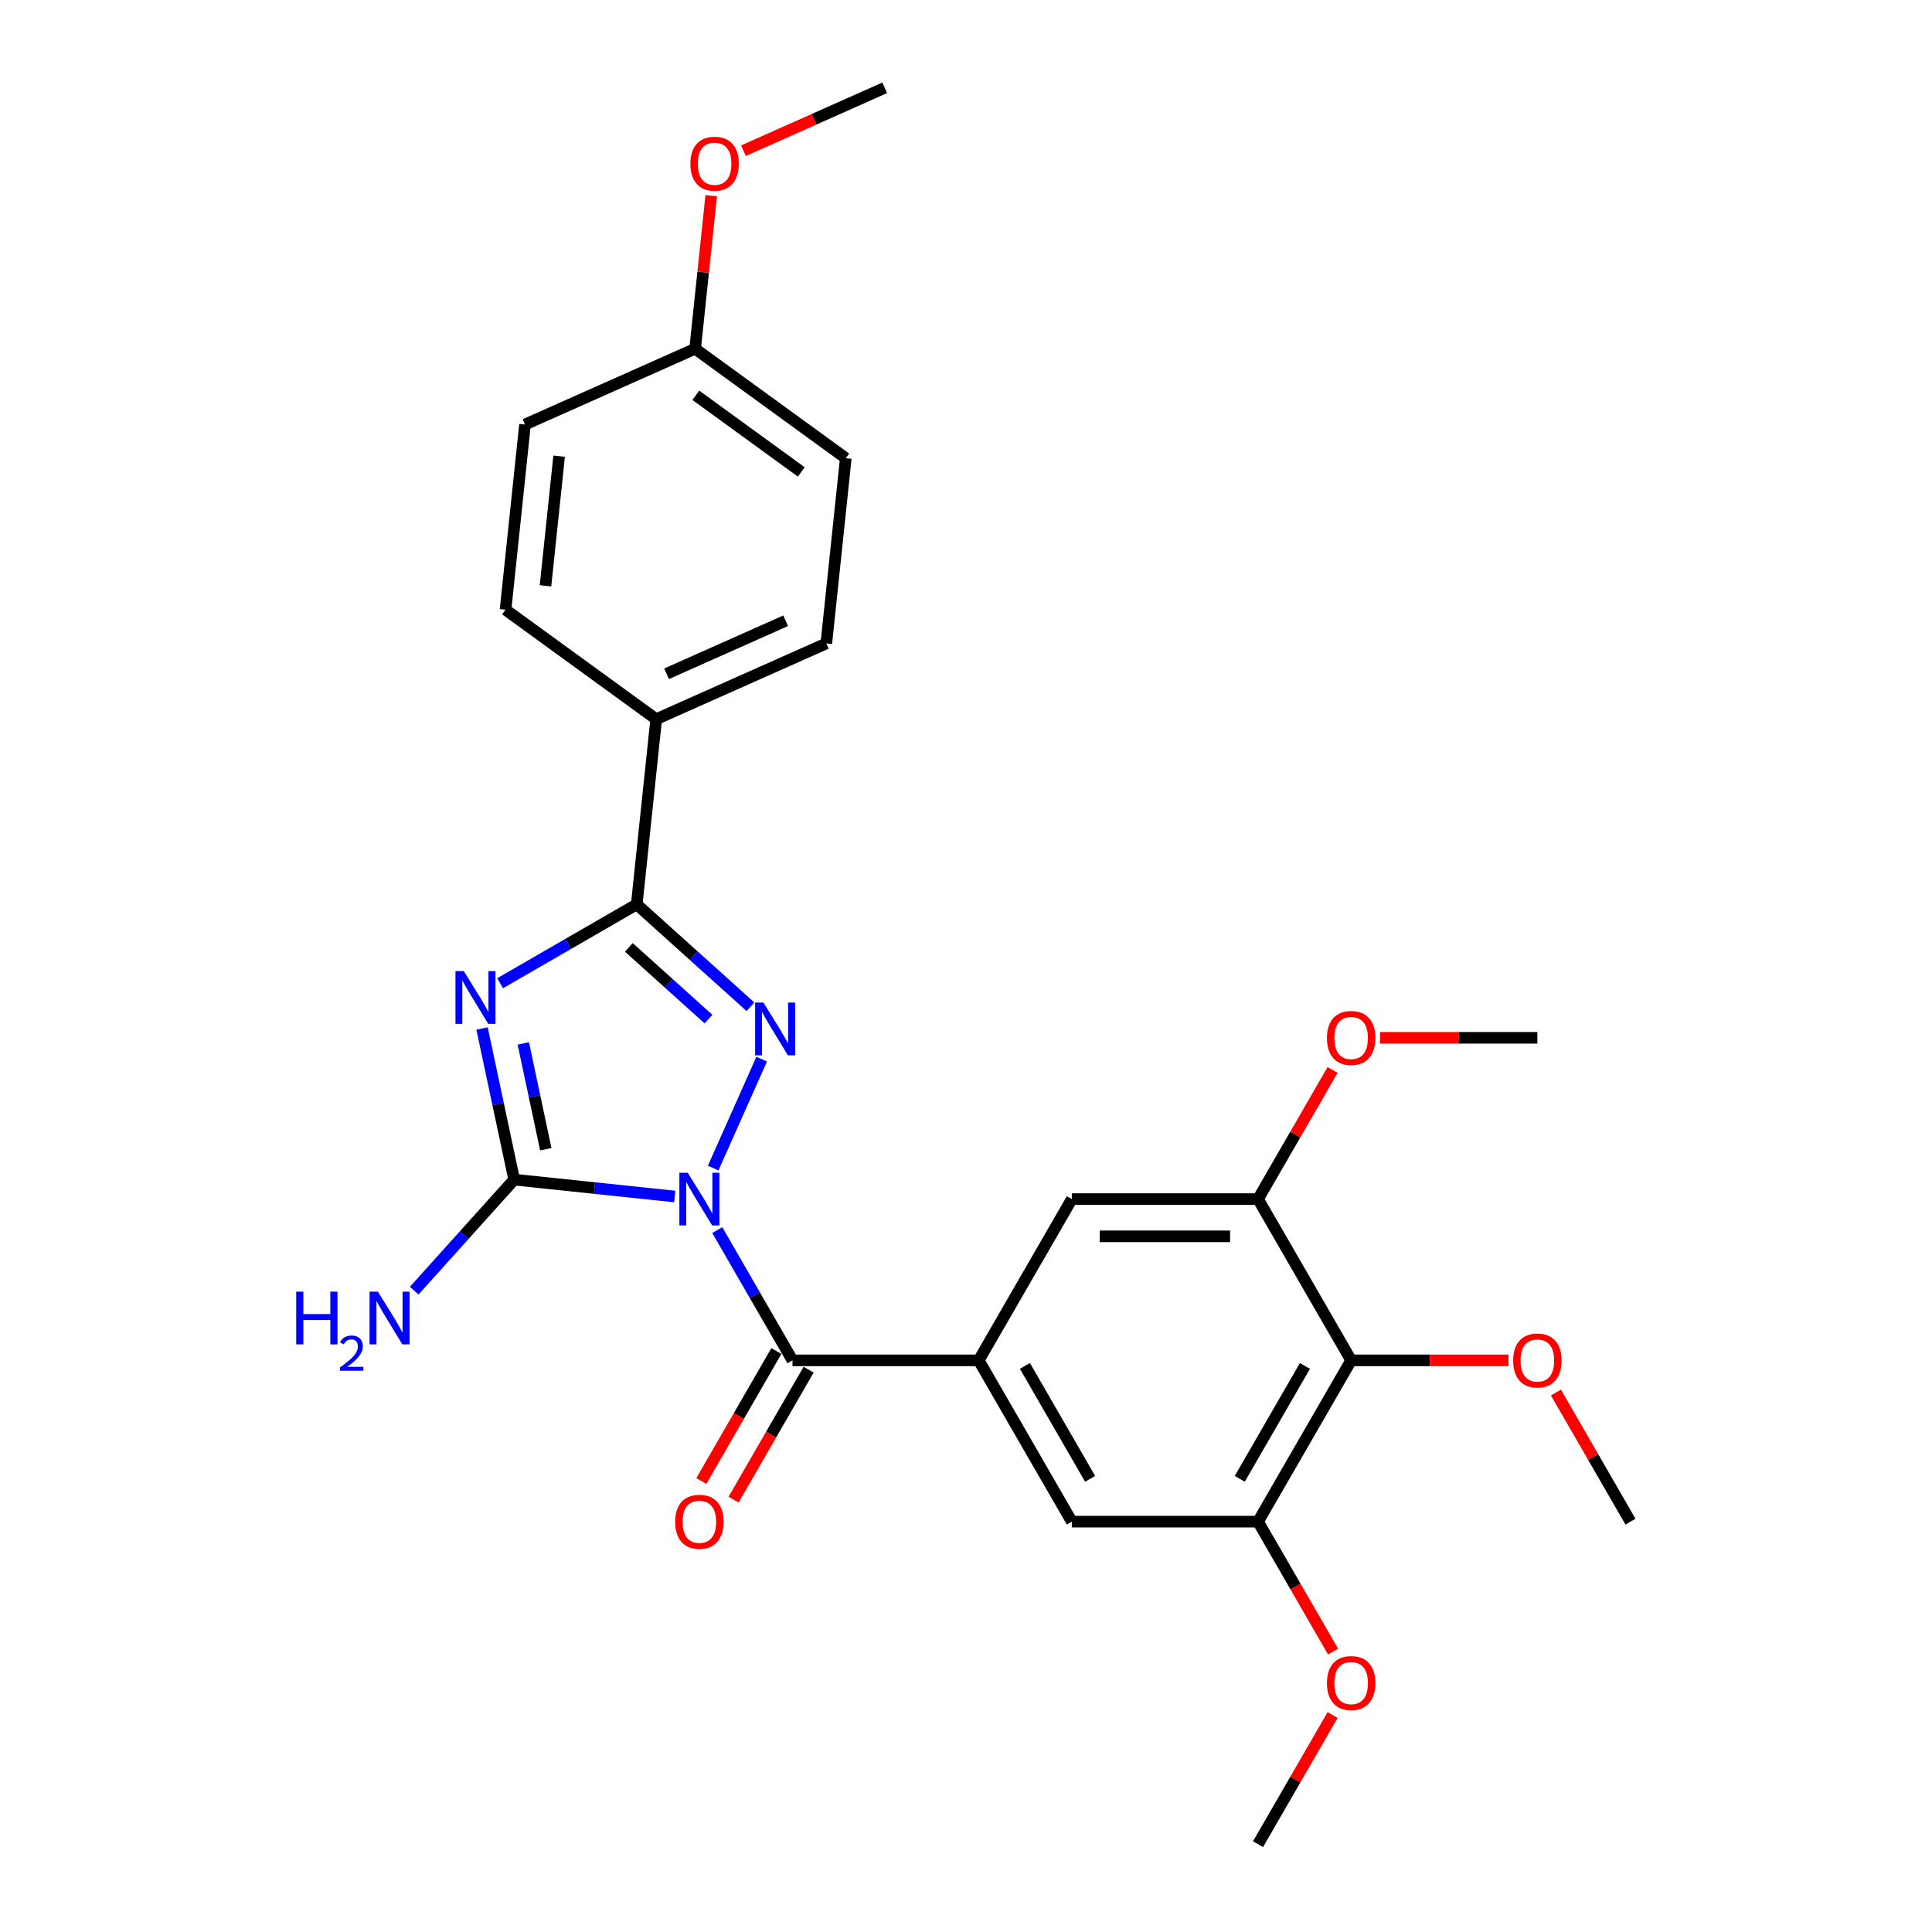 <?xml version='1.0' encoding='iso-8859-1'?>
<svg version='1.1' baseProfile='full'
              xmlns='http://www.w3.org/2000/svg'
                      xmlns:rdkit='http://www.rdkit.org/xml'
                      xmlns:xlink='http://www.w3.org/1999/xlink'
                  xml:space='preserve'
width='1000px' height='1000px' viewBox='0 0 1000 1000'>
<!-- END OF HEADER -->
<rect style='opacity:1.0;fill:#FFFFFF;stroke:none' width='1000' height='1000' x='0' y='0'> </rect>
<path class='bond-1' d='M 369.146,604.59 L 394.247,548.213' style='fill:none;fill-rule:evenodd;stroke:#0000FF;stroke-width:6px;stroke-linecap:butt;stroke-linejoin:miter;stroke-opacity:1' />
<path class='bond-2' d='M 349.234,619.307 L 307.685,614.94' style='fill:none;fill-rule:evenodd;stroke:#0000FF;stroke-width:6px;stroke-linecap:butt;stroke-linejoin:miter;stroke-opacity:1' />
<path class='bond-2' d='M 307.685,614.94 L 266.136,610.573' style='fill:none;fill-rule:evenodd;stroke:#000000;stroke-width:6px;stroke-linecap:butt;stroke-linejoin:miter;stroke-opacity:1' />
<path class='bond-4' d='M 371.267,636.707 L 390.729,670.415' style='fill:none;fill-rule:evenodd;stroke:#0000FF;stroke-width:6px;stroke-linecap:butt;stroke-linejoin:miter;stroke-opacity:1' />
<path class='bond-4' d='M 390.729,670.415 L 410.19,704.123' style='fill:none;fill-rule:evenodd;stroke:#000000;stroke-width:6px;stroke-linecap:butt;stroke-linejoin:miter;stroke-opacity:1' />
<path class='bond-0' d='M 249.51,532.35 L 257.823,571.462' style='fill:none;fill-rule:evenodd;stroke:#0000FF;stroke-width:6px;stroke-linecap:butt;stroke-linejoin:miter;stroke-opacity:1' />
<path class='bond-0' d='M 257.823,571.462 L 266.136,610.573' style='fill:none;fill-rule:evenodd;stroke:#000000;stroke-width:6px;stroke-linecap:butt;stroke-linejoin:miter;stroke-opacity:1' />
<path class='bond-0' d='M 270.86,540.075 L 276.679,567.454' style='fill:none;fill-rule:evenodd;stroke:#0000FF;stroke-width:6px;stroke-linecap:butt;stroke-linejoin:miter;stroke-opacity:1' />
<path class='bond-0' d='M 276.679,567.454 L 282.499,594.832' style='fill:none;fill-rule:evenodd;stroke:#000000;stroke-width:6px;stroke-linecap:butt;stroke-linejoin:miter;stroke-opacity:1' />
<path class='bond-27' d='M 258.858,508.924 L 294.214,488.511' style='fill:none;fill-rule:evenodd;stroke:#0000FF;stroke-width:6px;stroke-linecap:butt;stroke-linejoin:miter;stroke-opacity:1' />
<path class='bond-27' d='M 294.214,488.511 L 329.57,468.098' style='fill:none;fill-rule:evenodd;stroke:#000000;stroke-width:6px;stroke-linecap:butt;stroke-linejoin:miter;stroke-opacity:1' />
<path class='bond-3' d='M 388.439,521.103 L 359.005,494.601' style='fill:none;fill-rule:evenodd;stroke:#0000FF;stroke-width:6px;stroke-linecap:butt;stroke-linejoin:miter;stroke-opacity:1' />
<path class='bond-3' d='M 359.005,494.601 L 329.57,468.098' style='fill:none;fill-rule:evenodd;stroke:#000000;stroke-width:6px;stroke-linecap:butt;stroke-linejoin:miter;stroke-opacity:1' />
<path class='bond-3' d='M 366.709,527.478 L 346.105,508.927' style='fill:none;fill-rule:evenodd;stroke:#0000FF;stroke-width:6px;stroke-linecap:butt;stroke-linejoin:miter;stroke-opacity:1' />
<path class='bond-3' d='M 346.105,508.927 L 325.502,490.375' style='fill:none;fill-rule:evenodd;stroke:#000000;stroke-width:6px;stroke-linecap:butt;stroke-linejoin:miter;stroke-opacity:1' />
<path class='bond-13' d='M 266.136,610.573 L 240.269,639.302' style='fill:none;fill-rule:evenodd;stroke:#000000;stroke-width:6px;stroke-linecap:butt;stroke-linejoin:miter;stroke-opacity:1' />
<path class='bond-13' d='M 240.269,639.302 L 214.402,668.03' style='fill:none;fill-rule:evenodd;stroke:#0000FF;stroke-width:6px;stroke-linecap:butt;stroke-linejoin:miter;stroke-opacity:1' />
<path class='bond-11' d='M 329.57,468.098 L 339.646,372.238' style='fill:none;fill-rule:evenodd;stroke:#000000;stroke-width:6px;stroke-linecap:butt;stroke-linejoin:miter;stroke-opacity:1' />
<path class='bond-5' d='M 410.19,704.123 L 506.578,704.123' style='fill:none;fill-rule:evenodd;stroke:#000000;stroke-width:6px;stroke-linecap:butt;stroke-linejoin:miter;stroke-opacity:1' />
<path class='bond-12' d='M 401.843,699.303 L 382.426,732.934' style='fill:none;fill-rule:evenodd;stroke:#000000;stroke-width:6px;stroke-linecap:butt;stroke-linejoin:miter;stroke-opacity:1' />
<path class='bond-12' d='M 382.426,732.934 L 363.009,766.565' style='fill:none;fill-rule:evenodd;stroke:#FF0000;stroke-width:6px;stroke-linecap:butt;stroke-linejoin:miter;stroke-opacity:1' />
<path class='bond-12' d='M 418.537,708.942 L 399.121,742.573' style='fill:none;fill-rule:evenodd;stroke:#000000;stroke-width:6px;stroke-linecap:butt;stroke-linejoin:miter;stroke-opacity:1' />
<path class='bond-12' d='M 399.121,742.573 L 379.704,776.204' style='fill:none;fill-rule:evenodd;stroke:#FF0000;stroke-width:6px;stroke-linecap:butt;stroke-linejoin:miter;stroke-opacity:1' />
<path class='bond-9' d='M 506.578,704.123 L 554.772,620.648' style='fill:none;fill-rule:evenodd;stroke:#000000;stroke-width:6px;stroke-linecap:butt;stroke-linejoin:miter;stroke-opacity:1' />
<path class='bond-10' d='M 506.578,704.123 L 554.772,787.597' style='fill:none;fill-rule:evenodd;stroke:#000000;stroke-width:6px;stroke-linecap:butt;stroke-linejoin:miter;stroke-opacity:1' />
<path class='bond-10' d='M 530.502,707.005 L 564.237,765.437' style='fill:none;fill-rule:evenodd;stroke:#000000;stroke-width:6px;stroke-linecap:butt;stroke-linejoin:miter;stroke-opacity:1' />
<path class='bond-6' d='M 699.353,704.123 L 651.159,787.597' style='fill:none;fill-rule:evenodd;stroke:#000000;stroke-width:6px;stroke-linecap:butt;stroke-linejoin:miter;stroke-opacity:1' />
<path class='bond-6' d='M 675.429,707.005 L 641.694,765.437' style='fill:none;fill-rule:evenodd;stroke:#000000;stroke-width:6px;stroke-linecap:butt;stroke-linejoin:miter;stroke-opacity:1' />
<path class='bond-16' d='M 699.353,704.123 L 740.077,704.123' style='fill:none;fill-rule:evenodd;stroke:#000000;stroke-width:6px;stroke-linecap:butt;stroke-linejoin:miter;stroke-opacity:1' />
<path class='bond-16' d='M 740.077,704.123 L 780.801,704.123' style='fill:none;fill-rule:evenodd;stroke:#FF0000;stroke-width:6px;stroke-linecap:butt;stroke-linejoin:miter;stroke-opacity:1' />
<path class='bond-28' d='M 699.353,704.123 L 651.159,620.648' style='fill:none;fill-rule:evenodd;stroke:#000000;stroke-width:6px;stroke-linecap:butt;stroke-linejoin:miter;stroke-opacity:1' />
<path class='bond-7' d='M 651.159,620.648 L 554.772,620.648' style='fill:none;fill-rule:evenodd;stroke:#000000;stroke-width:6px;stroke-linecap:butt;stroke-linejoin:miter;stroke-opacity:1' />
<path class='bond-7' d='M 636.701,639.926 L 569.23,639.926' style='fill:none;fill-rule:evenodd;stroke:#000000;stroke-width:6px;stroke-linecap:butt;stroke-linejoin:miter;stroke-opacity:1' />
<path class='bond-17' d='M 651.159,620.648 L 670.454,587.23' style='fill:none;fill-rule:evenodd;stroke:#000000;stroke-width:6px;stroke-linecap:butt;stroke-linejoin:miter;stroke-opacity:1' />
<path class='bond-17' d='M 670.454,587.23 L 689.748,553.811' style='fill:none;fill-rule:evenodd;stroke:#FF0000;stroke-width:6px;stroke-linecap:butt;stroke-linejoin:miter;stroke-opacity:1' />
<path class='bond-8' d='M 651.159,787.597 L 554.772,787.597' style='fill:none;fill-rule:evenodd;stroke:#000000;stroke-width:6px;stroke-linecap:butt;stroke-linejoin:miter;stroke-opacity:1' />
<path class='bond-18' d='M 651.159,787.597 L 670.576,821.228' style='fill:none;fill-rule:evenodd;stroke:#000000;stroke-width:6px;stroke-linecap:butt;stroke-linejoin:miter;stroke-opacity:1' />
<path class='bond-18' d='M 670.576,821.228 L 689.993,854.859' style='fill:none;fill-rule:evenodd;stroke:#FF0000;stroke-width:6px;stroke-linecap:butt;stroke-linejoin:miter;stroke-opacity:1' />
<path class='bond-14' d='M 339.646,372.238 L 427.7,333.034' style='fill:none;fill-rule:evenodd;stroke:#000000;stroke-width:6px;stroke-linecap:butt;stroke-linejoin:miter;stroke-opacity:1' />
<path class='bond-14' d='M 345.013,348.747 L 406.651,321.303' style='fill:none;fill-rule:evenodd;stroke:#000000;stroke-width:6px;stroke-linecap:butt;stroke-linejoin:miter;stroke-opacity:1' />
<path class='bond-15' d='M 339.646,372.238 L 261.666,315.583' style='fill:none;fill-rule:evenodd;stroke:#000000;stroke-width:6px;stroke-linecap:butt;stroke-linejoin:miter;stroke-opacity:1' />
<path class='bond-21' d='M 427.7,333.034 L 437.776,237.174' style='fill:none;fill-rule:evenodd;stroke:#000000;stroke-width:6px;stroke-linecap:butt;stroke-linejoin:miter;stroke-opacity:1' />
<path class='bond-20' d='M 261.666,315.583 L 271.742,219.723' style='fill:none;fill-rule:evenodd;stroke:#000000;stroke-width:6px;stroke-linecap:butt;stroke-linejoin:miter;stroke-opacity:1' />
<path class='bond-20' d='M 282.35,303.219 L 289.402,236.117' style='fill:none;fill-rule:evenodd;stroke:#000000;stroke-width:6px;stroke-linecap:butt;stroke-linejoin:miter;stroke-opacity:1' />
<path class='bond-23' d='M 805.346,720.759 L 824.64,754.178' style='fill:none;fill-rule:evenodd;stroke:#FF0000;stroke-width:6px;stroke-linecap:butt;stroke-linejoin:miter;stroke-opacity:1' />
<path class='bond-23' d='M 824.64,754.178 L 843.935,787.597' style='fill:none;fill-rule:evenodd;stroke:#000000;stroke-width:6px;stroke-linecap:butt;stroke-linejoin:miter;stroke-opacity:1' />
<path class='bond-24' d='M 714.293,537.174 L 755.017,537.174' style='fill:none;fill-rule:evenodd;stroke:#FF0000;stroke-width:6px;stroke-linecap:butt;stroke-linejoin:miter;stroke-opacity:1' />
<path class='bond-24' d='M 755.017,537.174 L 795.741,537.174' style='fill:none;fill-rule:evenodd;stroke:#000000;stroke-width:6px;stroke-linecap:butt;stroke-linejoin:miter;stroke-opacity:1' />
<path class='bond-25' d='M 689.748,887.708 L 670.454,921.127' style='fill:none;fill-rule:evenodd;stroke:#FF0000;stroke-width:6px;stroke-linecap:butt;stroke-linejoin:miter;stroke-opacity:1' />
<path class='bond-25' d='M 670.454,921.127 L 651.159,954.545' style='fill:none;fill-rule:evenodd;stroke:#000000;stroke-width:6px;stroke-linecap:butt;stroke-linejoin:miter;stroke-opacity:1' />
<path class='bond-19' d='M 359.796,180.519 L 271.742,219.723' style='fill:none;fill-rule:evenodd;stroke:#000000;stroke-width:6px;stroke-linecap:butt;stroke-linejoin:miter;stroke-opacity:1' />
<path class='bond-22' d='M 359.796,180.519 L 363.96,140.907' style='fill:none;fill-rule:evenodd;stroke:#000000;stroke-width:6px;stroke-linecap:butt;stroke-linejoin:miter;stroke-opacity:1' />
<path class='bond-22' d='M 363.96,140.907 L 368.123,101.296' style='fill:none;fill-rule:evenodd;stroke:#FF0000;stroke-width:6px;stroke-linecap:butt;stroke-linejoin:miter;stroke-opacity:1' />
<path class='bond-29' d='M 359.796,180.519 L 437.776,237.174' style='fill:none;fill-rule:evenodd;stroke:#000000;stroke-width:6px;stroke-linecap:butt;stroke-linejoin:miter;stroke-opacity:1' />
<path class='bond-29' d='M 360.162,204.613 L 414.748,244.272' style='fill:none;fill-rule:evenodd;stroke:#000000;stroke-width:6px;stroke-linecap:butt;stroke-linejoin:miter;stroke-opacity:1' />
<path class='bond-26' d='M 384.812,78.007 L 421.369,61.731' style='fill:none;fill-rule:evenodd;stroke:#FF0000;stroke-width:6px;stroke-linecap:butt;stroke-linejoin:miter;stroke-opacity:1' />
<path class='bond-26' d='M 421.369,61.731 L 457.926,45.455' style='fill:none;fill-rule:evenodd;stroke:#000000;stroke-width:6px;stroke-linecap:butt;stroke-linejoin:miter;stroke-opacity:1' />
<path  class='atom-0' d='M 355.962 607
L 364.907 621.458
Q 365.794 622.885, 367.22 625.468
Q 368.647 628.051, 368.724 628.205
L 368.724 607
L 372.348 607
L 372.348 634.297
L 368.608 634.297
L 359.008 618.489
Q 357.89 616.639, 356.695 614.518
Q 355.538 612.398, 355.191 611.742
L 355.191 634.297
L 351.644 634.297
L 351.644 607
L 355.962 607
' fill='#0000FF'/>
<path  class='atom-1' d='M 240.062 502.643
L 249.007 517.101
Q 249.894 518.528, 251.32 521.111
Q 252.747 523.694, 252.824 523.849
L 252.824 502.643
L 256.448 502.643
L 256.448 529.94
L 252.708 529.94
L 243.108 514.133
Q 241.99 512.282, 240.795 510.162
Q 239.638 508.041, 239.291 507.386
L 239.291 529.94
L 235.744 529.94
L 235.744 502.643
L 240.062 502.643
' fill='#0000FF'/>
<path  class='atom-2' d='M 395.167 518.945
L 404.111 533.404
Q 404.998 534.83, 406.425 537.413
Q 407.851 539.996, 407.928 540.151
L 407.928 518.945
L 411.553 518.945
L 411.553 546.242
L 407.813 546.242
L 398.213 530.435
Q 397.094 528.584, 395.899 526.464
Q 394.743 524.343, 394.396 523.688
L 394.396 546.242
L 390.849 546.242
L 390.849 518.945
L 395.167 518.945
' fill='#0000FF'/>
<path  class='atom-13' d='M 349.466 787.674
Q 349.466 781.12, 352.704 777.457
Q 355.943 773.794, 361.996 773.794
Q 368.049 773.794, 371.288 777.457
Q 374.527 781.12, 374.527 787.674
Q 374.527 794.306, 371.249 798.084
Q 367.972 801.824, 361.996 801.824
Q 355.982 801.824, 352.704 798.084
Q 349.466 794.344, 349.466 787.674
M 361.996 798.739
Q 366.16 798.739, 368.396 795.963
Q 370.671 793.149, 370.671 787.674
Q 370.671 782.315, 368.396 779.616
Q 366.16 776.879, 361.996 776.879
Q 357.832 776.879, 355.557 779.578
Q 353.321 782.276, 353.321 787.674
Q 353.321 793.187, 355.557 795.963
Q 357.832 798.739, 361.996 798.739
' fill='#FF0000'/>
<path  class='atom-14' d='M 153.319 668.555
L 157.02 668.555
L 157.02 680.16
L 170.977 680.16
L 170.977 668.555
L 174.678 668.555
L 174.678 695.852
L 170.977 695.852
L 170.977 683.244
L 157.02 683.244
L 157.02 695.852
L 153.319 695.852
L 153.319 668.555
' fill='#0000FF'/>
<path  class='atom-14' d='M 176.001 694.894
Q 176.663 693.189, 178.241 692.248
Q 179.818 691.281, 182.007 691.281
Q 184.729 691.281, 186.256 692.757
Q 187.783 694.232, 187.783 696.853
Q 187.783 699.525, 185.798 702.019
Q 183.839 704.513, 179.767 707.465
L 188.088 707.465
L 188.088 709.5
L 175.95 709.5
L 175.95 707.795
Q 179.309 705.403, 181.294 703.622
Q 183.304 701.841, 184.271 700.238
Q 185.238 698.635, 185.238 696.981
Q 185.238 695.25, 184.373 694.283
Q 183.508 693.316, 182.007 693.316
Q 180.556 693.316, 179.589 693.902
Q 178.622 694.487, 177.935 695.785
L 176.001 694.894
' fill='#0000FF'/>
<path  class='atom-14' d='M 195.607 668.555
L 204.551 683.013
Q 205.438 684.439, 206.865 687.023
Q 208.291 689.606, 208.368 689.76
L 208.368 668.555
L 211.992 668.555
L 211.992 695.852
L 208.253 695.852
L 198.652 680.044
Q 197.534 678.194, 196.339 676.073
Q 195.182 673.952, 194.835 673.297
L 194.835 695.852
L 191.288 695.852
L 191.288 668.555
L 195.607 668.555
' fill='#0000FF'/>
<path  class='atom-17' d='M 783.211 704.2
Q 783.211 697.645, 786.449 693.983
Q 789.688 690.32, 795.741 690.32
Q 801.794 690.32, 805.033 693.983
Q 808.271 697.645, 808.271 704.2
Q 808.271 710.831, 804.994 714.61
Q 801.717 718.35, 795.741 718.35
Q 789.726 718.35, 786.449 714.61
Q 783.211 710.87, 783.211 704.2
M 795.741 715.265
Q 799.905 715.265, 802.141 712.489
Q 804.416 709.675, 804.416 704.2
Q 804.416 698.841, 802.141 696.142
Q 799.905 693.404, 795.741 693.404
Q 791.577 693.404, 789.302 696.103
Q 787.066 698.802, 787.066 704.2
Q 787.066 709.713, 789.302 712.489
Q 791.577 715.265, 795.741 715.265
' fill='#FF0000'/>
<path  class='atom-18' d='M 686.823 537.251
Q 686.823 530.697, 690.061 527.034
Q 693.3 523.372, 699.353 523.372
Q 705.406 523.372, 708.645 527.034
Q 711.884 530.697, 711.884 537.251
Q 711.884 543.883, 708.606 547.661
Q 705.329 551.401, 699.353 551.401
Q 693.339 551.401, 690.061 547.661
Q 686.823 543.921, 686.823 537.251
M 699.353 548.317
Q 703.517 548.317, 705.753 545.541
Q 708.028 542.726, 708.028 537.251
Q 708.028 531.892, 705.753 529.193
Q 703.517 526.456, 699.353 526.456
Q 695.189 526.456, 692.915 529.155
Q 690.678 531.854, 690.678 537.251
Q 690.678 542.765, 692.915 545.541
Q 695.189 548.317, 699.353 548.317
' fill='#FF0000'/>
<path  class='atom-19' d='M 686.823 871.148
Q 686.823 864.594, 690.061 860.931
Q 693.3 857.268, 699.353 857.268
Q 705.406 857.268, 708.645 860.931
Q 711.884 864.594, 711.884 871.148
Q 711.884 877.78, 708.606 881.558
Q 705.329 885.298, 699.353 885.298
Q 693.339 885.298, 690.061 881.558
Q 686.823 877.818, 686.823 871.148
M 699.353 882.214
Q 703.517 882.214, 705.753 879.438
Q 708.028 876.623, 708.028 871.148
Q 708.028 865.789, 705.753 863.09
Q 703.517 860.353, 699.353 860.353
Q 695.189 860.353, 692.915 863.052
Q 690.678 865.751, 690.678 871.148
Q 690.678 876.662, 692.915 879.438
Q 695.189 882.214, 699.353 882.214
' fill='#FF0000'/>
<path  class='atom-23' d='M 357.341 84.736
Q 357.341 78.182, 360.58 74.519
Q 363.818 70.856, 369.872 70.856
Q 375.925 70.856, 379.163 74.519
Q 382.402 78.182, 382.402 84.736
Q 382.402 91.368, 379.125 95.146
Q 375.848 98.886, 369.872 98.886
Q 363.857 98.886, 360.58 95.146
Q 357.341 91.406, 357.341 84.736
M 369.872 95.801
Q 374.035 95.801, 376.272 93.025
Q 378.546 90.211, 378.546 84.736
Q 378.546 79.377, 376.272 76.678
Q 374.035 73.941, 369.872 73.941
Q 365.708 73.941, 363.433 76.639
Q 361.197 79.338, 361.197 84.736
Q 361.197 90.249, 363.433 93.025
Q 365.708 95.801, 369.872 95.801
' fill='#FF0000'/>
</svg>
